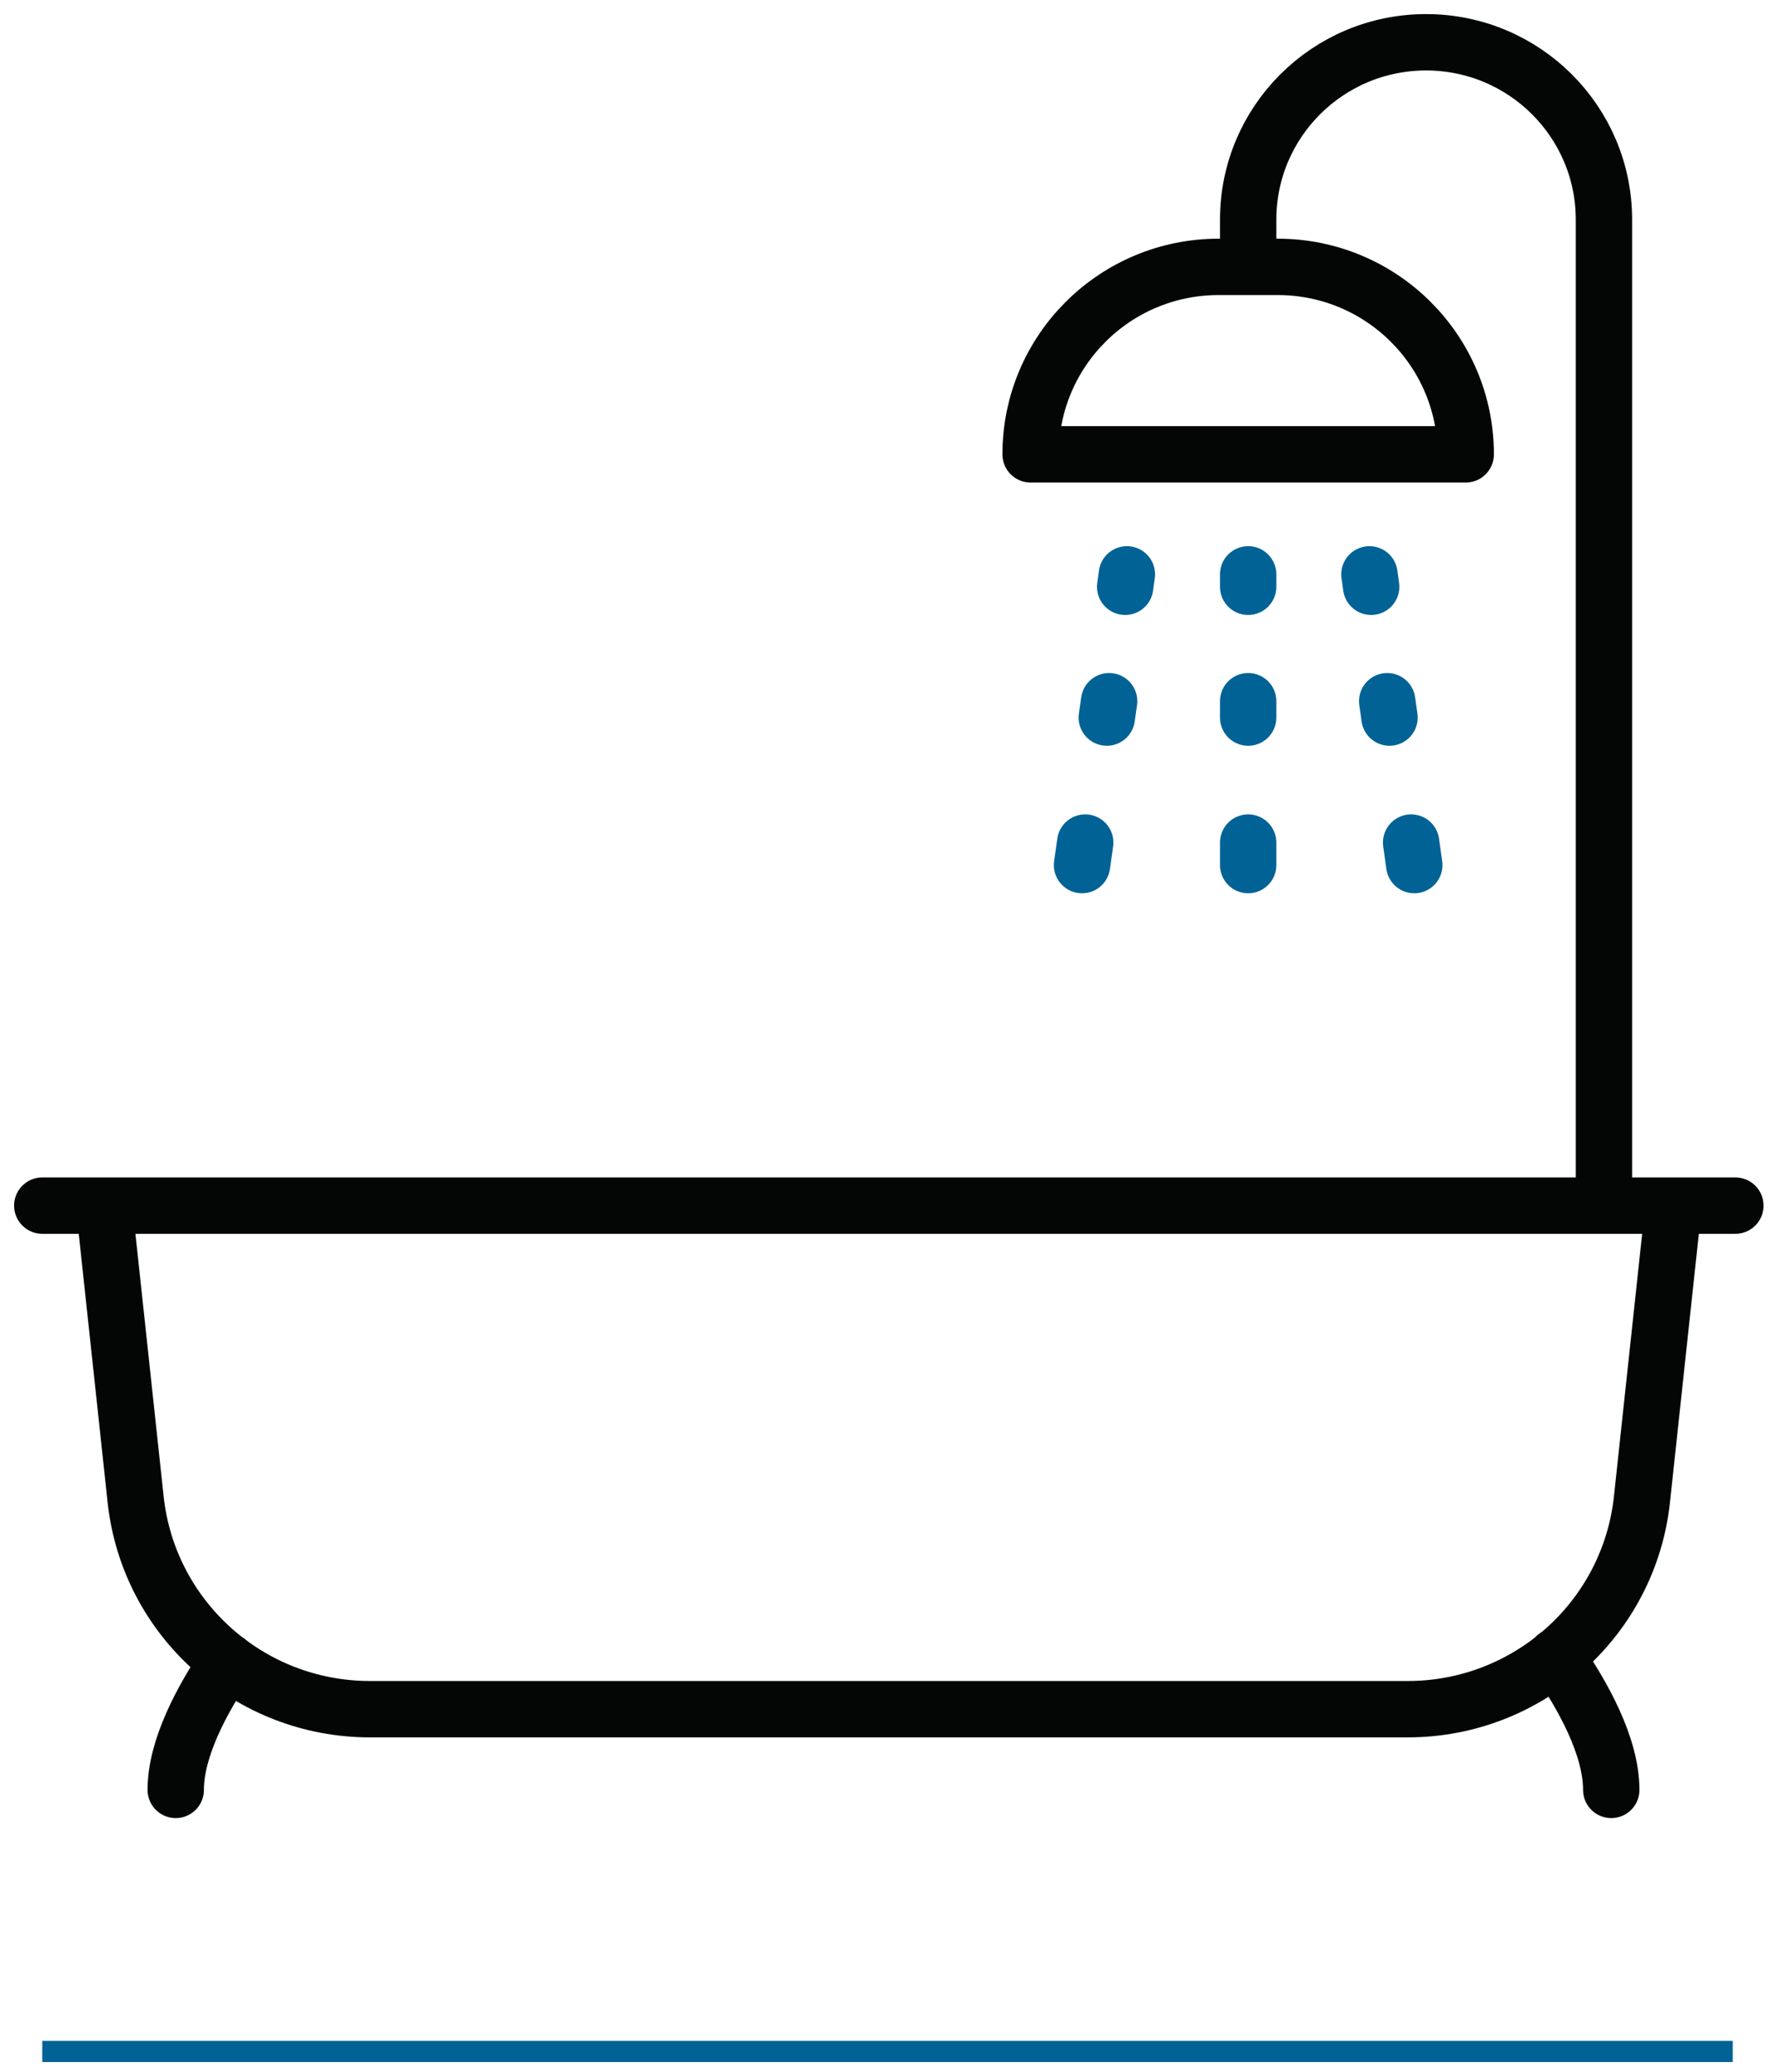 <svg width="84" height="98" viewBox="0 0 84 98" fill="none" xmlns="http://www.w3.org/2000/svg">
<path d="M75.905 57.029V10.391C75.905 5.757 72.136 2 67.487 2C62.837 2 59.068 5.757 59.068 10.391V12.401" stroke="#040606" stroke-width="2.667" stroke-miterlimit="10" stroke-linecap="round" stroke-linejoin="round"/>
<path d="M48.772 21.492H69.364C69.364 16.595 65.381 12.624 60.467 12.624H57.669C52.756 12.624 48.772 16.595 48.772 21.492Z" stroke="#040606" stroke-width="2.667" stroke-miterlimit="10" stroke-linecap="round" stroke-linejoin="round"/>
<path d="M53.329 27.169L53.247 27.756" stroke="#006295" stroke-width="2.667" stroke-miterlimit="10" stroke-linecap="round" stroke-linejoin="round"/>
<path d="M59.068 27.169V27.756" stroke="#006295" stroke-width="2.667" stroke-miterlimit="10" stroke-linecap="round" stroke-linejoin="round"/>
<path d="M64.807 27.169L64.889 27.756" stroke="#006295" stroke-width="2.667" stroke-miterlimit="10" stroke-linecap="round" stroke-linejoin="round"/>
<path d="M52.488 33.169L52.378 33.943" stroke="#006295" stroke-width="2.667" stroke-miterlimit="10" stroke-linecap="round" stroke-linejoin="round"/>
<path d="M59.068 33.169V33.943" stroke="#006295" stroke-width="2.667" stroke-miterlimit="10" stroke-linecap="round" stroke-linejoin="round"/>
<path d="M65.648 33.169L65.757 33.943" stroke="#006295" stroke-width="2.667" stroke-miterlimit="10" stroke-linecap="round" stroke-linejoin="round"/>
<path d="M51.356 39.856L51.206 40.921" stroke="#006295" stroke-width="2.667" stroke-miterlimit="10" stroke-linecap="round" stroke-linejoin="round"/>
<path d="M59.068 39.856V40.921" stroke="#006295" stroke-width="2.667" stroke-miterlimit="10" stroke-linecap="round" stroke-linejoin="round"/>
<path d="M66.78 39.856L66.929 40.921" stroke="#006295" stroke-width="2.667" stroke-miterlimit="10" stroke-linecap="round" stroke-linejoin="round"/>
<path d="M79.176 57.233L77.704 70.921C77.097 76.568 72.316 80.849 66.617 80.849H17.505C11.808 80.849 7.026 76.568 6.418 70.921L4.946 57.233" stroke="#040606" stroke-width="2.667" stroke-miterlimit="10" stroke-linecap="round" stroke-linejoin="round"/>
<path d="M8.316 84.667C8.316 82.7 9.552 80.396 10.775 78.591" stroke="#040606" stroke-width="2.667" stroke-miterlimit="10" stroke-linecap="round" stroke-linejoin="round"/>
<path d="M73.629 78.356C74.911 80.191 76.251 82.612 76.251 84.667" stroke="#040606" stroke-width="2.667" stroke-miterlimit="10" stroke-linecap="round" stroke-linejoin="round"/>
<path d="M2 57.029H82.124" stroke="#040606" stroke-width="2.667" stroke-miterlimit="10" stroke-linecap="round" stroke-linejoin="round"/>
<line x1="82" y1="97.04" x2="2" y2="97.04" stroke="#006295"/>
</svg>
